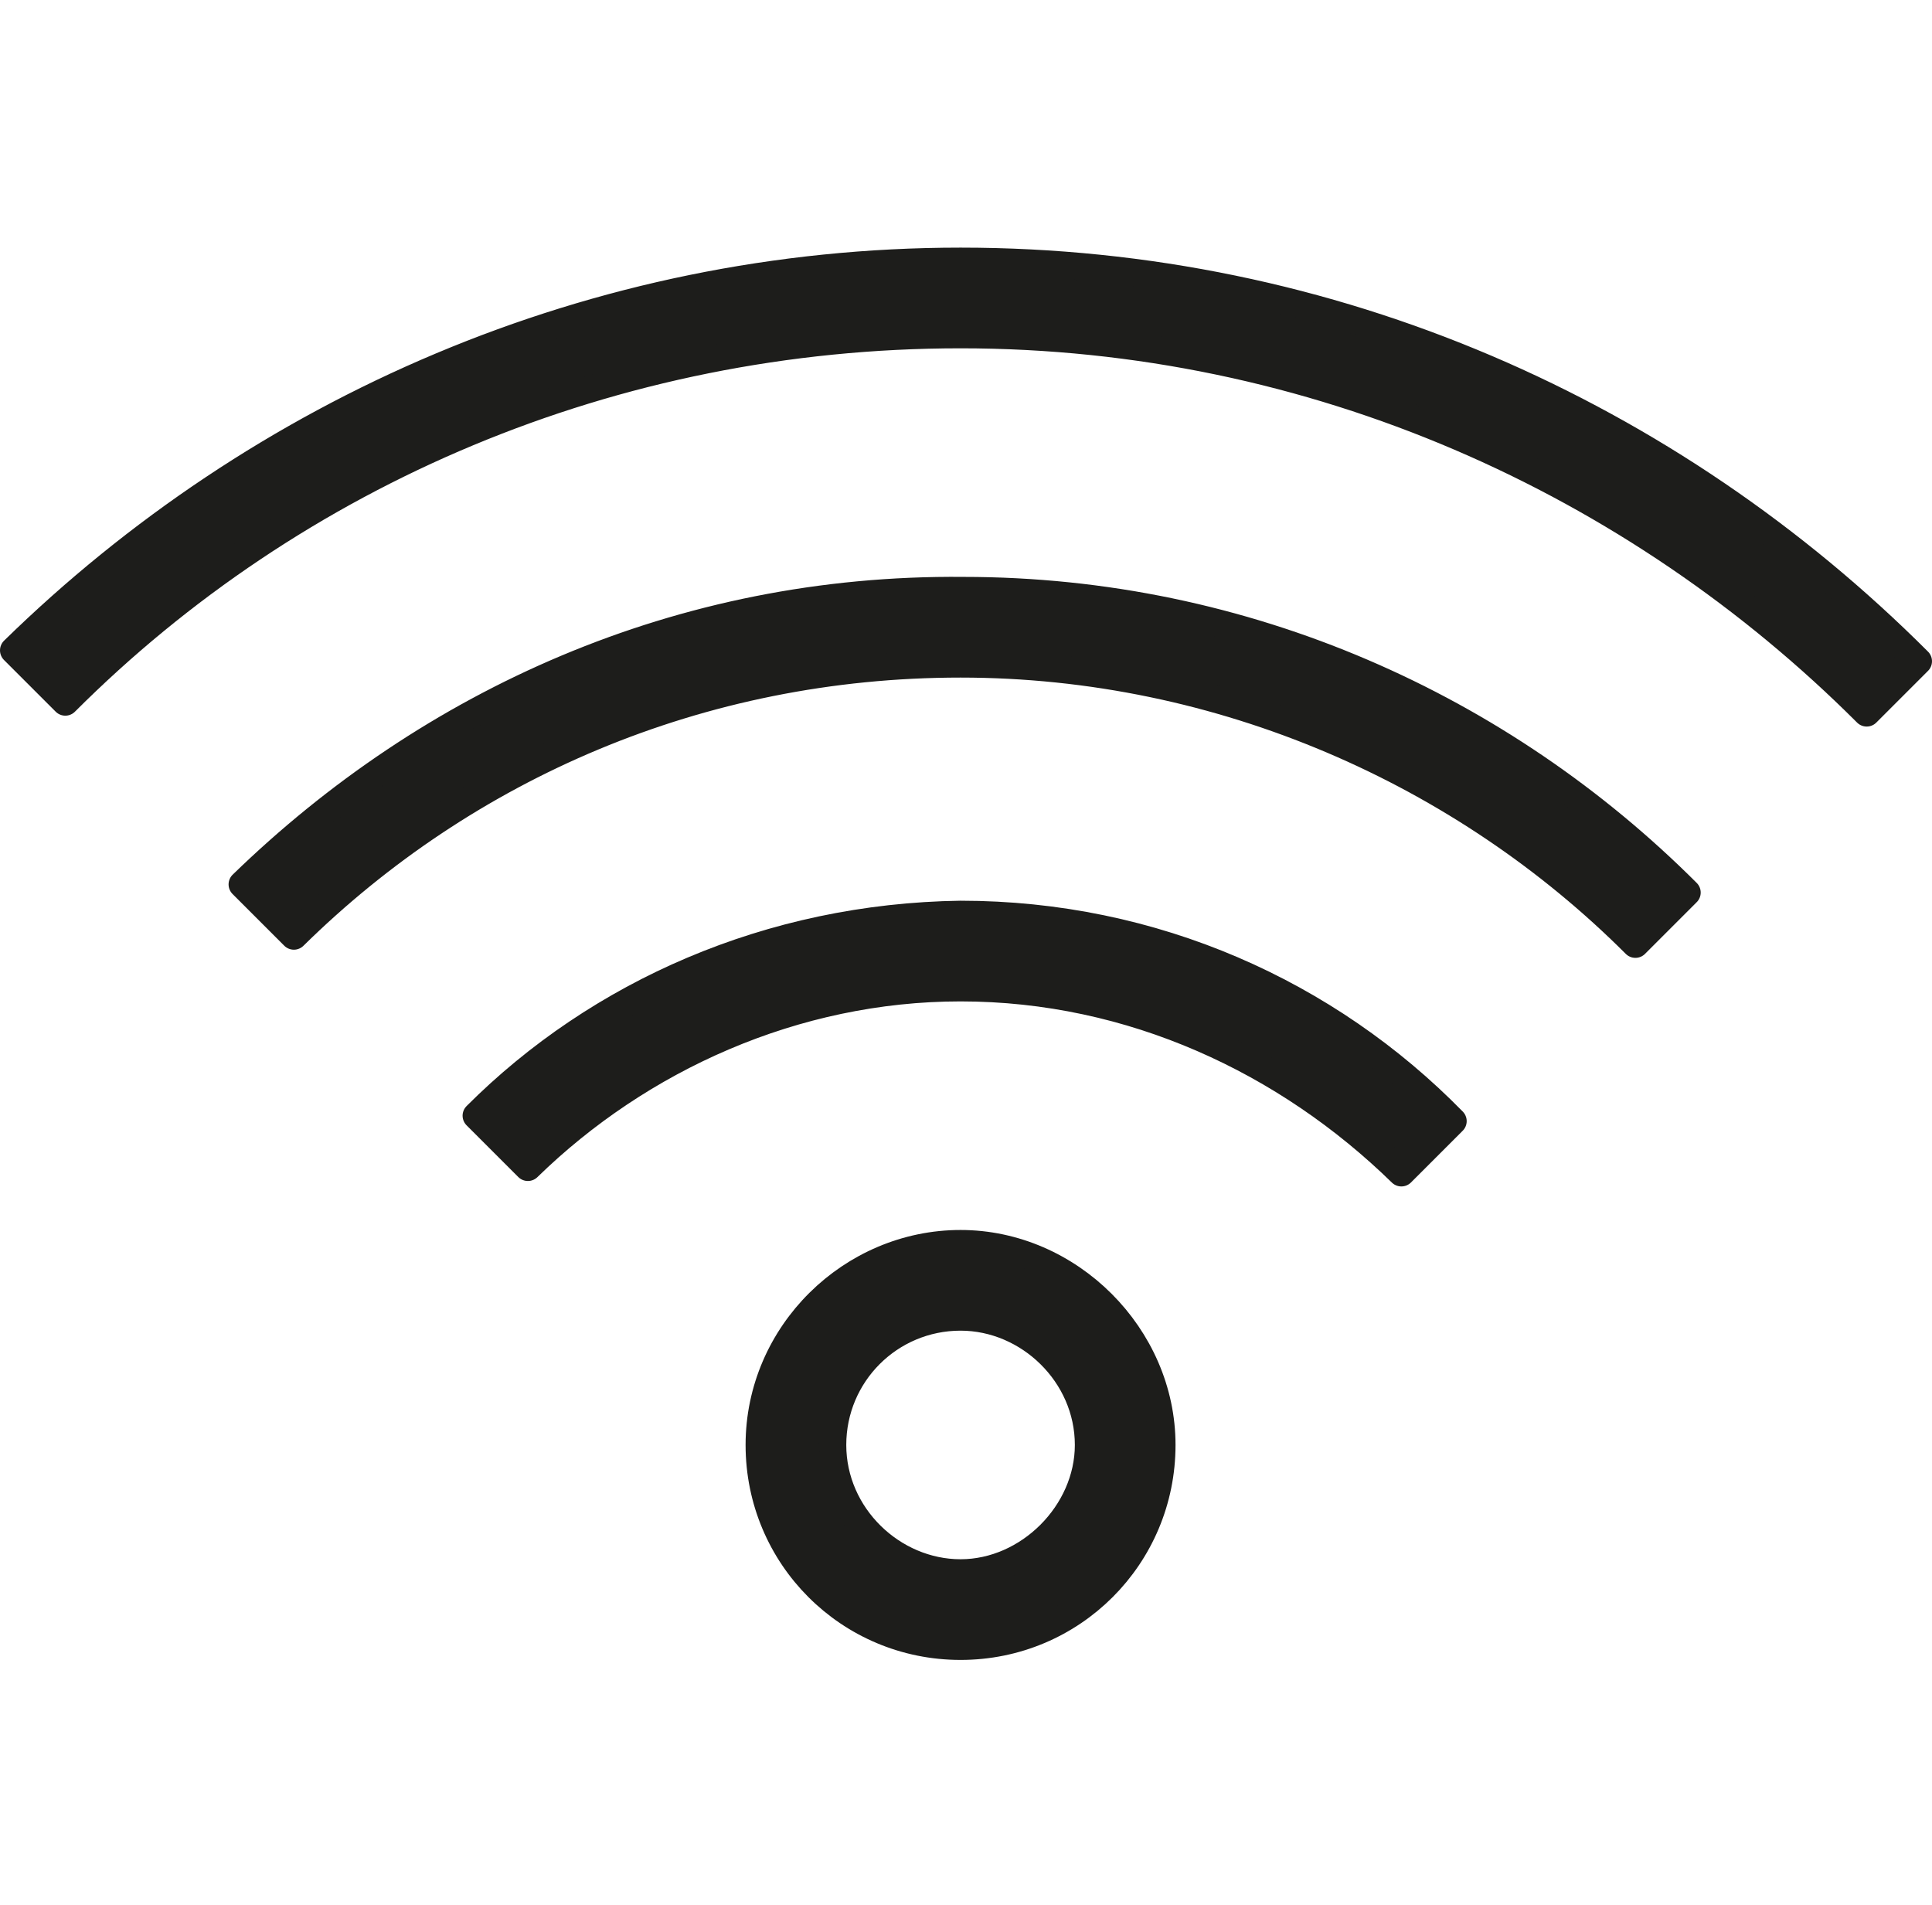 <?xml version="1.0" encoding="utf-8"?>
<!-- Generator: Adobe Illustrator 24.0.0, SVG Export Plug-In . SVG Version: 6.00 Build 0)  -->
<svg version="1.1" id="Livello_1" xmlns="http://www.w3.org/2000/svg" xmlns:xlink="http://www.w3.org/1999/xlink" x="0px" y="0px"
	 viewBox="0 0 71 70" style="enable-background:new 0 0 71 70;" xml:space="preserve">
<style type="text/css">
	.st0{fill:#1D1D1B;stroke:#1D1D1B;stroke-linecap:round;stroke-linejoin:round;stroke-miterlimit:10;}
</style>
<g>
	<path class="st0" d="M35.3,45.7c-4,0-7.4,3.3-7.4,7.4s3.3,7.4,7.4,7.4s7.4-3.3,7.4-7.4C42.7,49.1,39.3,45.7,35.3,45.7z M35.3,57.8
		c-2.5,0-4.7-2.1-4.7-4.7s2.1-4.7,4.7-4.7c2.5,0,4.7,2.1,4.7,4.7C40,55.6,37.8,57.8,35.3,57.8z"/>
	<path class="st0" d="M8.9,32.5l1.9,1.9c6.3-6.2,14.9-10,24.5-10s18.5,4,24.8,10.3l1.9-1.9c-6.8-6.8-16.2-11.1-26.6-11.1
		C25,21.6,15.8,25.8,8.9,32.5L8.9,32.5z"/>
	<path class="st0" d="M17.5,41l1.9,1.9c4.1-4,9.8-6.6,15.9-6.6c6.3,0,12,2.7,16.2,6.8l1.9-1.9c-4.6-4.7-11-7.6-18.1-7.6
		C28.3,33.7,22,36.5,17.5,41L17.5,41z"/>
	<path class="st0" d="M35.3,9.6c-13.5,0-25.8,5.5-34.8,14.3l1.9,1.9c8.4-8.4,20.1-13.5,32.9-13.5c13,0,24.8,5.4,33.3,13.9l1.9-1.9
		C61.4,15.2,49,9.6,35.3,9.6L35.3,9.6z"/>
</g>
</svg>
